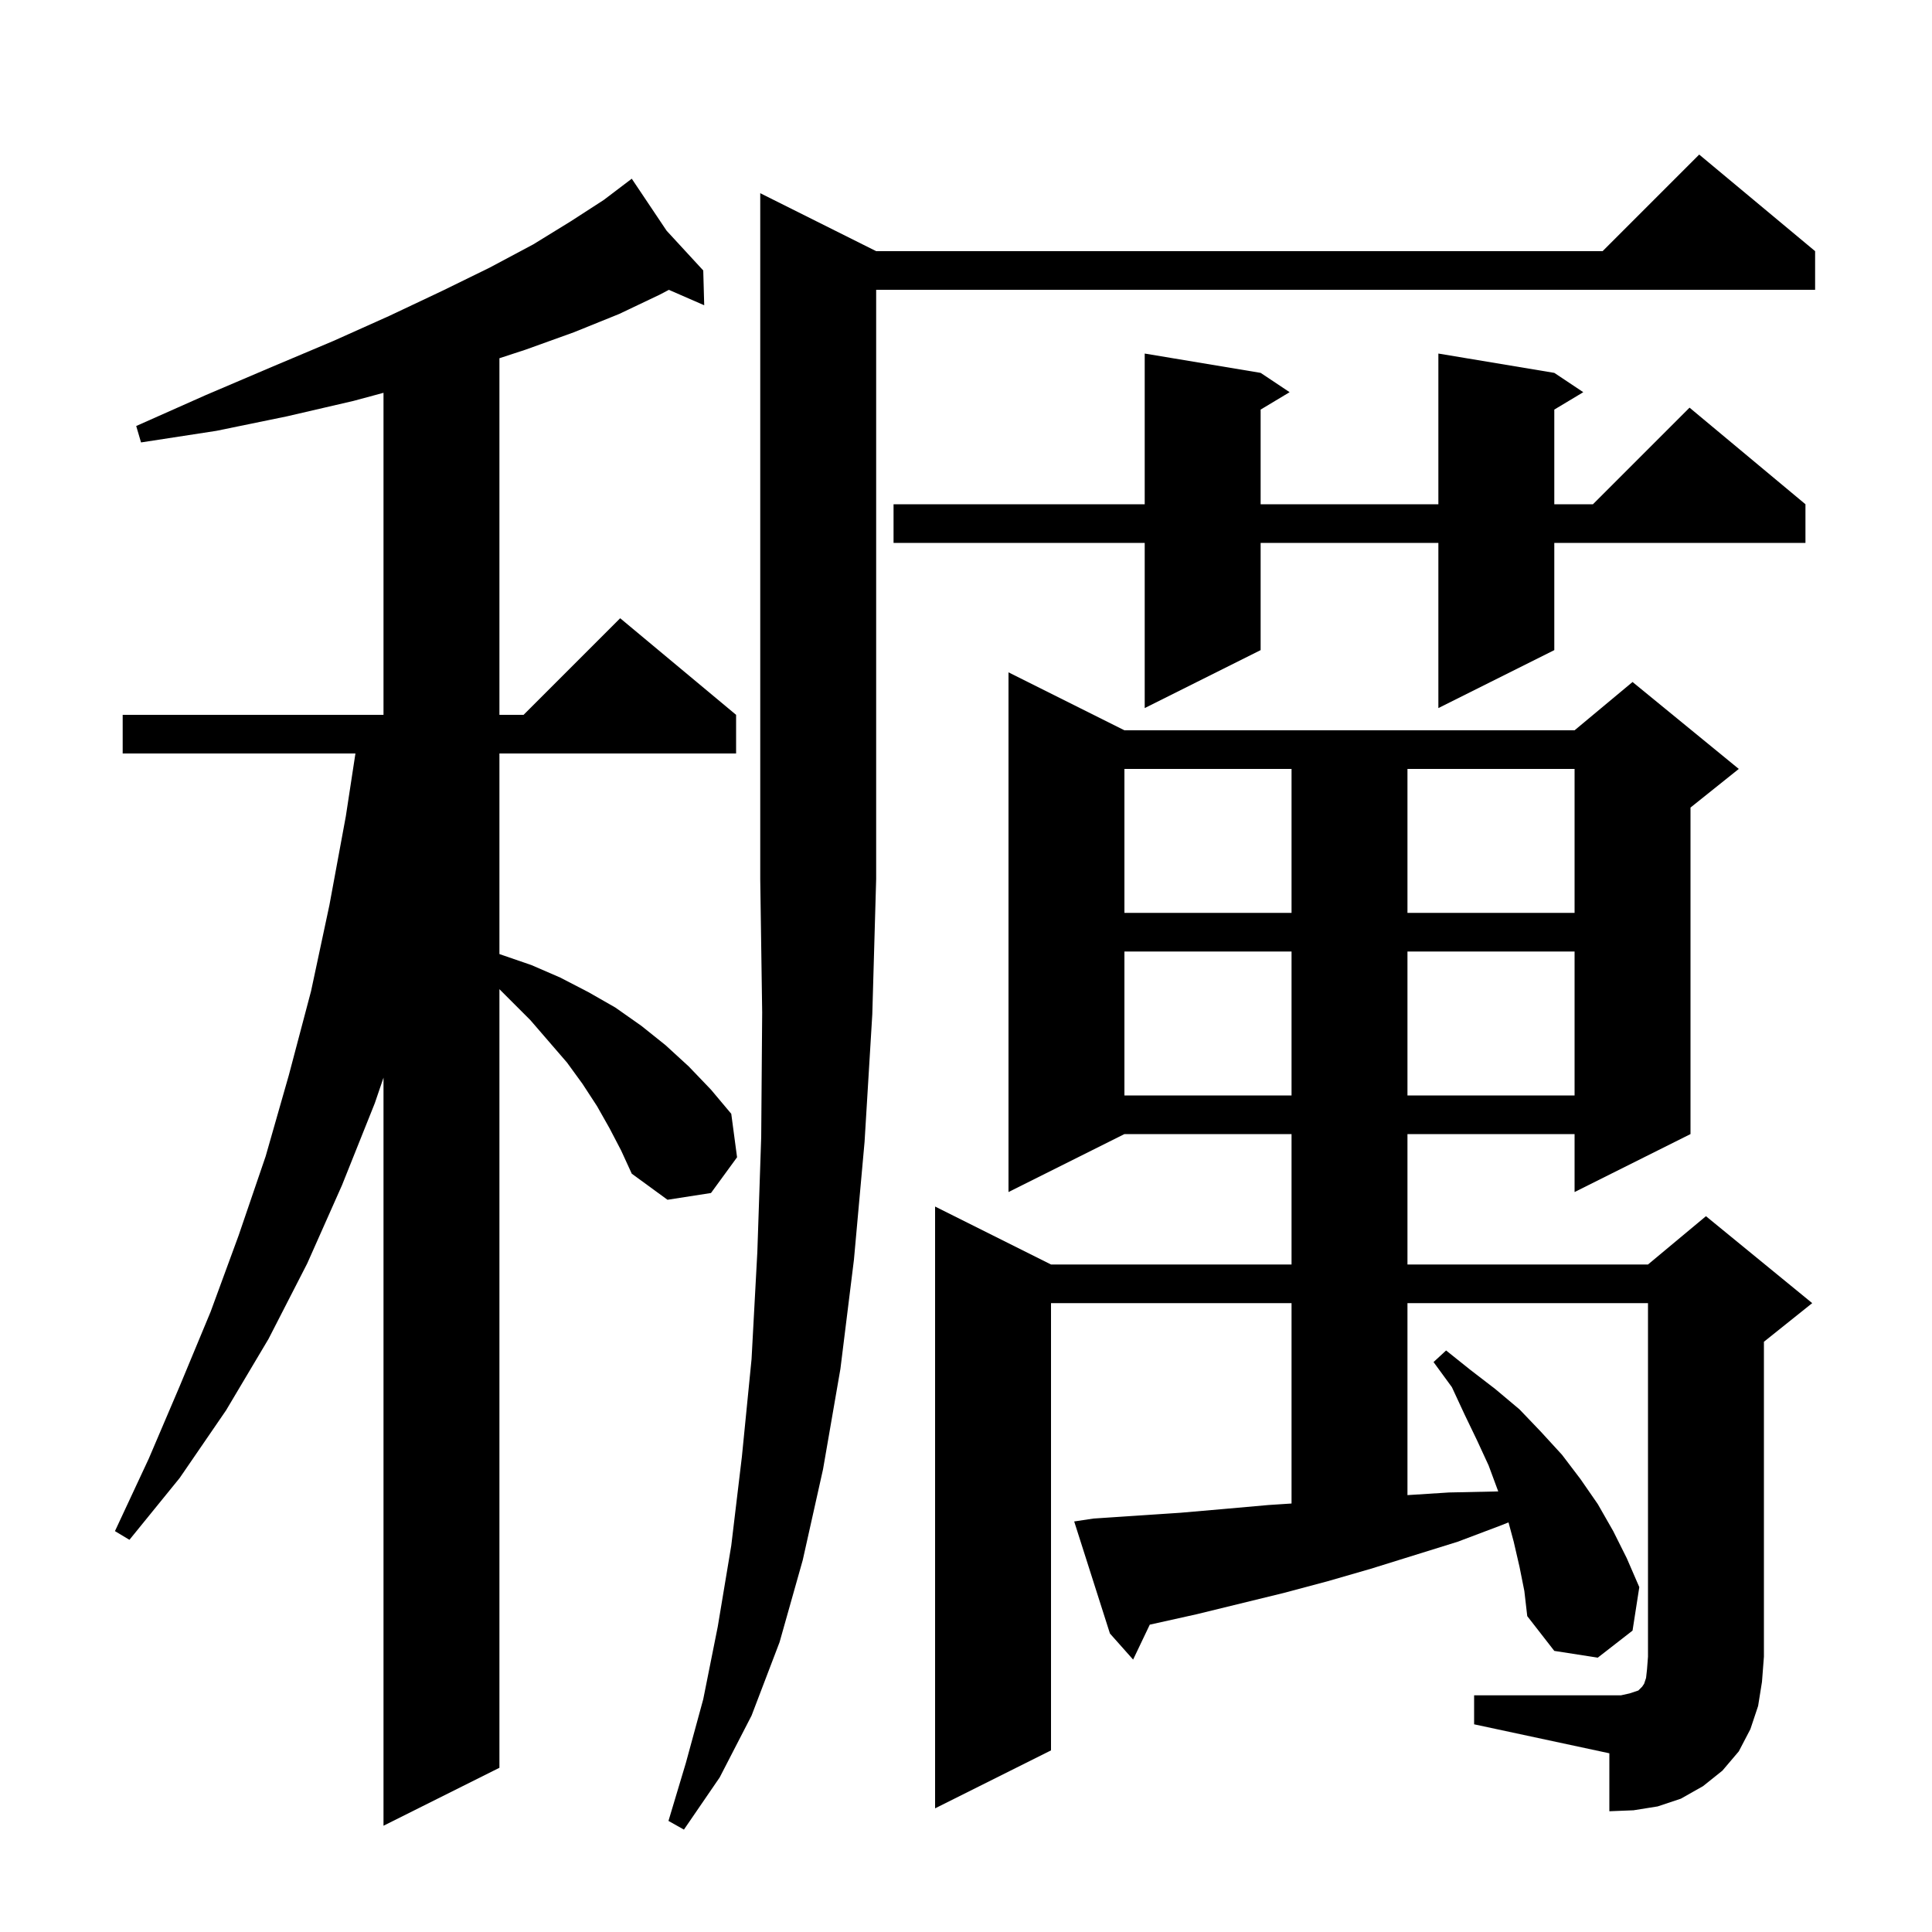<svg xmlns="http://www.w3.org/2000/svg" xmlns:xlink="http://www.w3.org/1999/xlink" version="1.1" baseProfile="full" viewBox="0 0 200 200" width="200" height="200"><g fill="currentColor"><path d="M 90.7 26.0 L 165.9 26.0 L 175.9 16.0 L 187.9 26.0 L 187.9 30.0 L 90.7 30.0 L 90.7 91.0 L 90.3 105.0 L 89.5 118.2 L 88.4 130.4 L 87.0 141.7 L 85.2 152.1 L 83.1 161.5 L 80.7 170.0 L 77.8 177.6 L 74.5 184.0 L 70.8 189.4 L 69.2 188.5 L 71.0 182.5 L 72.8 175.9 L 74.3 168.4 L 75.7 160.0 L 76.8 150.8 L 77.8 140.7 L 78.4 129.6 L 78.8 117.7 L 78.9 104.8 L 78.7 91.0 L 78.7 20.0 Z M 63.1 116.8 L 61.8 114.5 L 60.3 112.2 L 58.7 110.0 L 54.9 105.6 L 51.7 102.4 L 51.7 183.0 L 39.7 189.0 L 39.7 111.56 L 38.8 114.2 L 35.4 122.7 L 31.8 130.8 L 27.8 138.6 L 23.4 146.0 L 18.6 153.0 L 13.4 159.4 L 11.9 158.5 L 15.4 151.0 L 18.6 143.5 L 21.8 135.8 L 24.7 127.9 L 27.5 119.7 L 29.9 111.3 L 32.2 102.6 L 34.1 93.7 L 35.8 84.5 L 36.794 78.0 L 12.7 78.0 L 12.7 74.0 L 39.7 74.0 L 39.7 40.663 L 36.6 41.5 L 29.7 43.1 L 22.4 44.6 L 14.6 45.8 L 14.1 44.1 L 21.3 40.9 L 28.1 38.0 L 34.5 35.3 L 40.3 32.7 L 45.8 30.1 L 50.7 27.7 L 55.2 25.3 L 59.1 22.9 L 62.5 20.7 L 64.603 19.104 L 64.6 19.1 L 64.604 19.104 L 65.4 18.5 L 69.006 23.882 L 72.8 28.0 L 72.9 31.6 L 69.242 30.004 L 68.3 30.5 L 64.1 32.5 L 59.4 34.4 L 54.4 36.2 L 51.7 37.084 L 51.7 74.0 L 54.2 74.0 L 64.2 64.0 L 76.2 74.0 L 76.2 78.0 L 51.7 78.0 L 51.7 98.763 L 51.8 98.8 L 55.0 99.9 L 58.0 101.2 L 60.9 102.7 L 63.7 104.3 L 66.4 106.2 L 68.9 108.2 L 71.3 110.4 L 73.6 112.8 L 75.7 115.3 L 76.3 119.8 L 73.6 123.5 L 69.1 124.2 L 65.4 121.5 L 64.3 119.1 Z M 152.6 175.5 L 167.8 175.5 L 168.7 175.3 L 169.6 175.0 L 170.0 174.6 L 170.2 174.3 L 170.4 173.7 L 170.5 172.8 L 170.6 171.5 L 170.6 134.9 L 145.7 134.9 L 145.7 154.774 L 150.0 154.5 L 154.7 154.4 L 155.097 154.392 L 154.1 151.7 L 152.9 149.1 L 151.6 146.4 L 150.3 143.6 L 148.4 141.0 L 149.7 139.8 L 152.2 141.8 L 154.8 143.8 L 157.3 145.9 L 159.5 148.2 L 161.7 150.6 L 163.6 153.1 L 165.4 155.7 L 167.0 158.5 L 168.4 161.3 L 169.7 164.3 L 169.0 168.8 L 165.4 171.6 L 160.9 170.9 L 158.1 167.3 L 157.8 164.7 L 157.3 162.2 L 156.7 159.6 L 156.16 157.596 L 155.4 157.9 L 150.9 159.6 L 141.9 162.4 L 137.4 163.7 L 132.9 164.9 L 123.9 167.1 L 119.025 168.183 L 117.3 171.8 L 114.9 169.1 L 111.2 157.5 L 113.2 157.2 L 122.2 156.6 L 126.8 156.2 L 131.3 155.8 L 133.7 155.643 L 133.7 134.9 L 108.8 134.9 L 108.8 181.2 L 96.8 187.2 L 96.8 124.9 L 108.8 130.9 L 133.7 130.9 L 133.7 117.4 L 116.4 117.4 L 104.4 123.4 L 104.4 69.6 L 116.4 75.6 L 163.0 75.6 L 169.0 70.6 L 180.0 79.6 L 175.0 83.6 L 175.0 117.4 L 163.0 123.4 L 163.0 117.4 L 145.7 117.4 L 145.7 130.9 L 170.6 130.9 L 176.6 125.9 L 187.6 134.9 L 182.6 138.9 L 182.6 171.5 L 182.4 174.1 L 182.0 176.6 L 181.2 179.0 L 180.0 181.3 L 178.3 183.3 L 176.3 184.9 L 174.0 186.2 L 171.6 187.0 L 169.1 187.4 L 166.6 187.5 L 166.6 181.5 L 152.6 178.5 Z M 116.4 98.5 L 116.4 113.4 L 133.7 113.4 L 133.7 98.5 Z M 145.7 98.5 L 145.7 113.4 L 163.0 113.4 L 163.0 98.5 Z M 116.4 79.6 L 116.4 94.5 L 133.7 94.5 L 133.7 79.6 Z M 145.7 79.6 L 145.7 94.5 L 163.0 94.5 L 163.0 79.6 Z M 160.9 38.6 L 163.9 40.6 L 160.9 42.4 L 160.9 52.2 L 164.9 52.2 L 174.9 42.2 L 186.9 52.2 L 186.9 56.2 L 160.9 56.2 L 160.9 67.3 L 148.9 73.3 L 148.9 56.2 L 130.5 56.2 L 130.5 67.3 L 118.5 73.3 L 118.5 56.2 L 92.5 56.2 L 92.5 52.2 L 118.5 52.2 L 118.5 36.6 L 130.5 38.6 L 133.5 40.6 L 130.5 42.4 L 130.5 52.2 L 148.9 52.2 L 148.9 36.6 Z "/></g></svg>